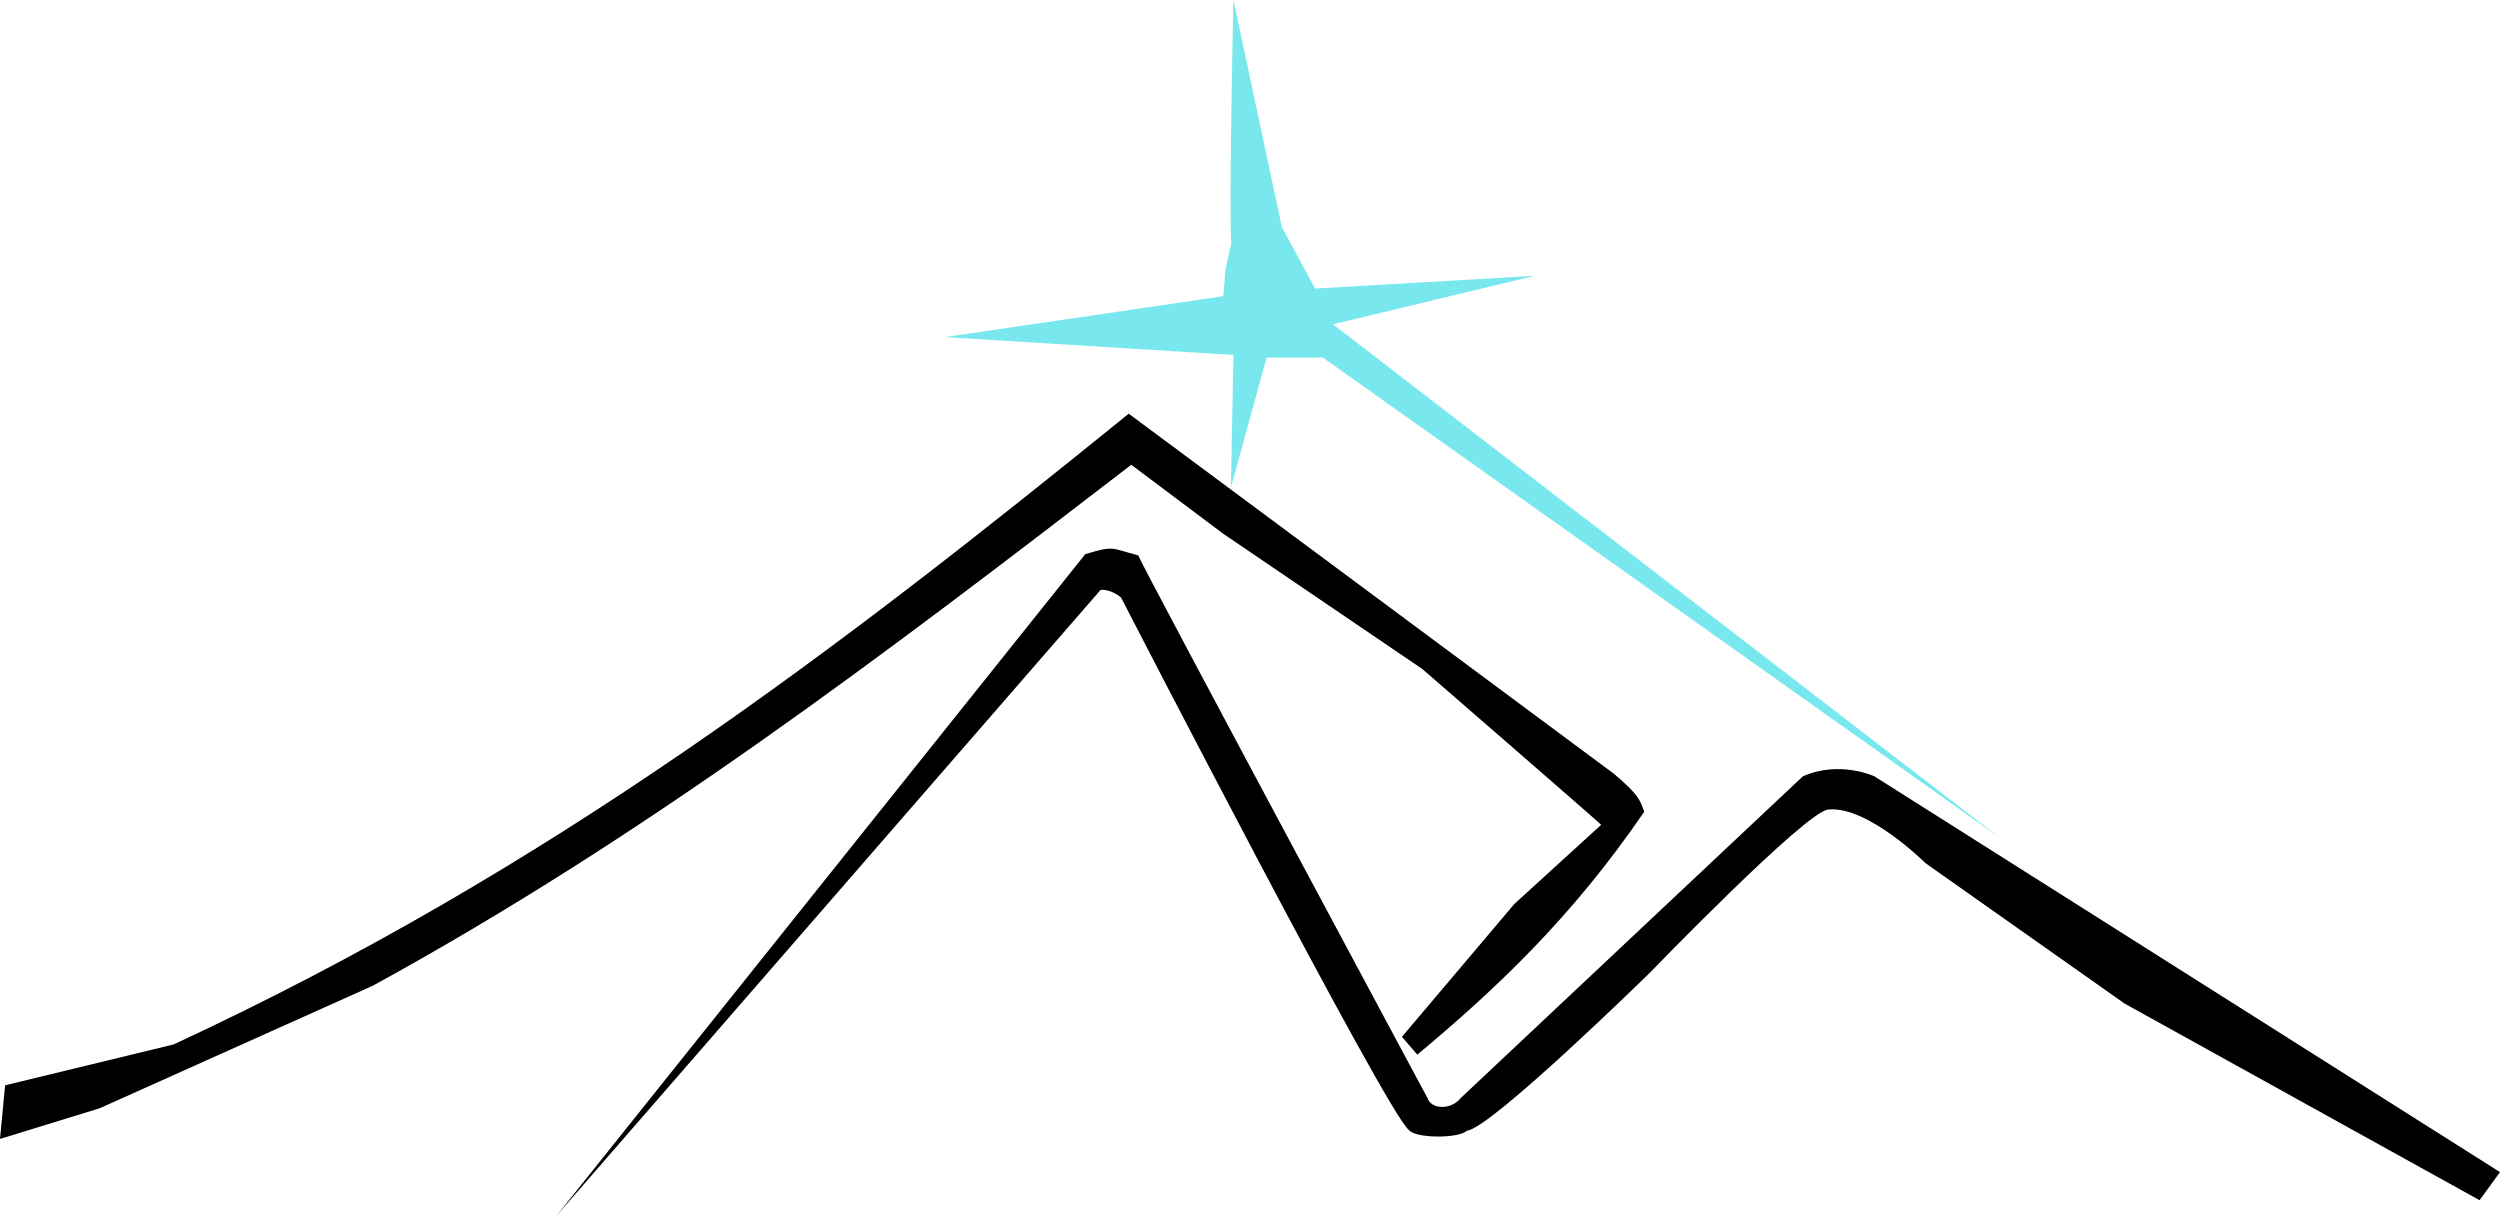 <?xml version="1.0" encoding="UTF-8" standalone="no"?>
<!-- Created with Inkscape (http://www.inkscape.org/) -->

<svg
   width="172.457mm"
   height="83.851mm"
   viewBox="0 0 172.457 83.851"
   version="1.1"
   id="svg5"
   xml:space="preserve"
   sodipodi:docname="Logo_Working.svg"
   inkscape:version="1.2.1 (9c6d41e410, 2022-07-14)"
   xmlns:inkscape="http://www.inkscape.org/namespaces/inkscape"
   xmlns:sodipodi="http://sodipodi.sourceforge.net/DTD/sodipodi-0.dtd"
   xmlns="http://www.w3.org/2000/svg"
   xmlns:svg="http://www.w3.org/2000/svg"><sodipodi:namedview
     id="namedview7"
     pagecolor="#ffffff"
     bordercolor="#000000"
     borderopacity="0.25"
     inkscape:showpageshadow="2"
     inkscape:pageopacity="0.0"
     inkscape:pagecheckerboard="0"
     inkscape:deskcolor="#d1d1d1"
     inkscape:document-units="mm"
     showgrid="false"
     inkscape:zoom="0.75098906"
     inkscape:cx="732.36753"
     inkscape:cy="135.82089"
     inkscape:window-width="2400"
     inkscape:window-height="1271"
     inkscape:window-x="-9"
     inkscape:window-y="1341"
     inkscape:window-maximized="1"
     inkscape:current-layer="layer1" /><defs
     id="defs2" /><g
     inkscape:label="Layer 1"
     inkscape:groupmode="layer"
     id="layer1"
     transform="translate(-14.973,-28.361)"><path
       style="fill:#000000;fill-opacity:1;stroke:#000000;stroke-width:0;stroke-dasharray:none;stroke-opacity:1"
       d="m 14.973,106.927 0.352,-3.699 11.626,-2.819 C 53.032,88.303 72.637,73.272 92.835,56.899 l 33.47,24.838 c 1.744,1.495 1.762,1.74 2.092,2.62 -5.019,7.34 -10.291,12.28 -15.656,16.757 l -1.057,-1.233 7.751,-9.16 5.989,-5.461 c 0.11,0.044 -12.331,-10.746 -12.331,-10.746 L 99.352,65.178 93.011,60.422 C 75.735,73.712 59.496,86.06 40.692,96.358 l -18.849,8.456 z"
       id="path7295"
       sodipodi:nodetypes="cccccccccccccccc"
       inkscape:export-filename="Images\LogoTest1.svg"
       inkscape:export-xdpi="96"
       inkscape:export-ydpi="96" /><path
       style="fill:#000000;fill-opacity:1;stroke:#000000;stroke-width:0;stroke-dasharray:none;stroke-opacity:1"
       d="M 53.375,112.212 89.84,66.587 c 2.045,-0.608 1.717,-0.415 3.648,0.084 0.498,1.183 19.957,37.438 19.957,37.438 0.264,0.793 1.629,0.837 2.29,0 l 23.605,-22.196 c 2.554,-1.121 4.932,0 4.932,0 l 43.158,27.304 -1.409,1.938 -24.486,-13.564 -13.74,-9.689 c 0,0 -3.954,-3.948 -6.694,-3.699 -1.495,0.062 -12.331,11.274 -12.331,11.274 0,0 -10.966,10.746 -12.595,10.878 -0.617,0.573 -3.611,0.528 -4.008,-0.044 C 110.758,105.386 92.306,69.582 92.306,69.582 91.559,68.959 90.897,69.053 90.897,69.053 Z"
       id="path7297"
       sodipodi:nodetypes="cccccccccccccccccc" /><path
       style="fill:#78e8ee;fill-opacity:1;stroke:#9ff1e8;stroke-width:0;stroke-dasharray:none;stroke-opacity:1"
       d="m 99.912,45.139 c -0.176,-2.29 0.145,-16.778 0.145,-16.778 l 3.347,15.678 2.29,4.228 15.149,-0.881 -13.916,3.347 45.977,35.407 -46.681,-33.117 h -3.875 l -2.466,8.984 0.176,-9.16 -19.906,-1.233 19.201,-2.819 0.167,-1.907 z"
       id="path8036"
       sodipodi:nodetypes="ccccccccccccccc" /></g></svg>
